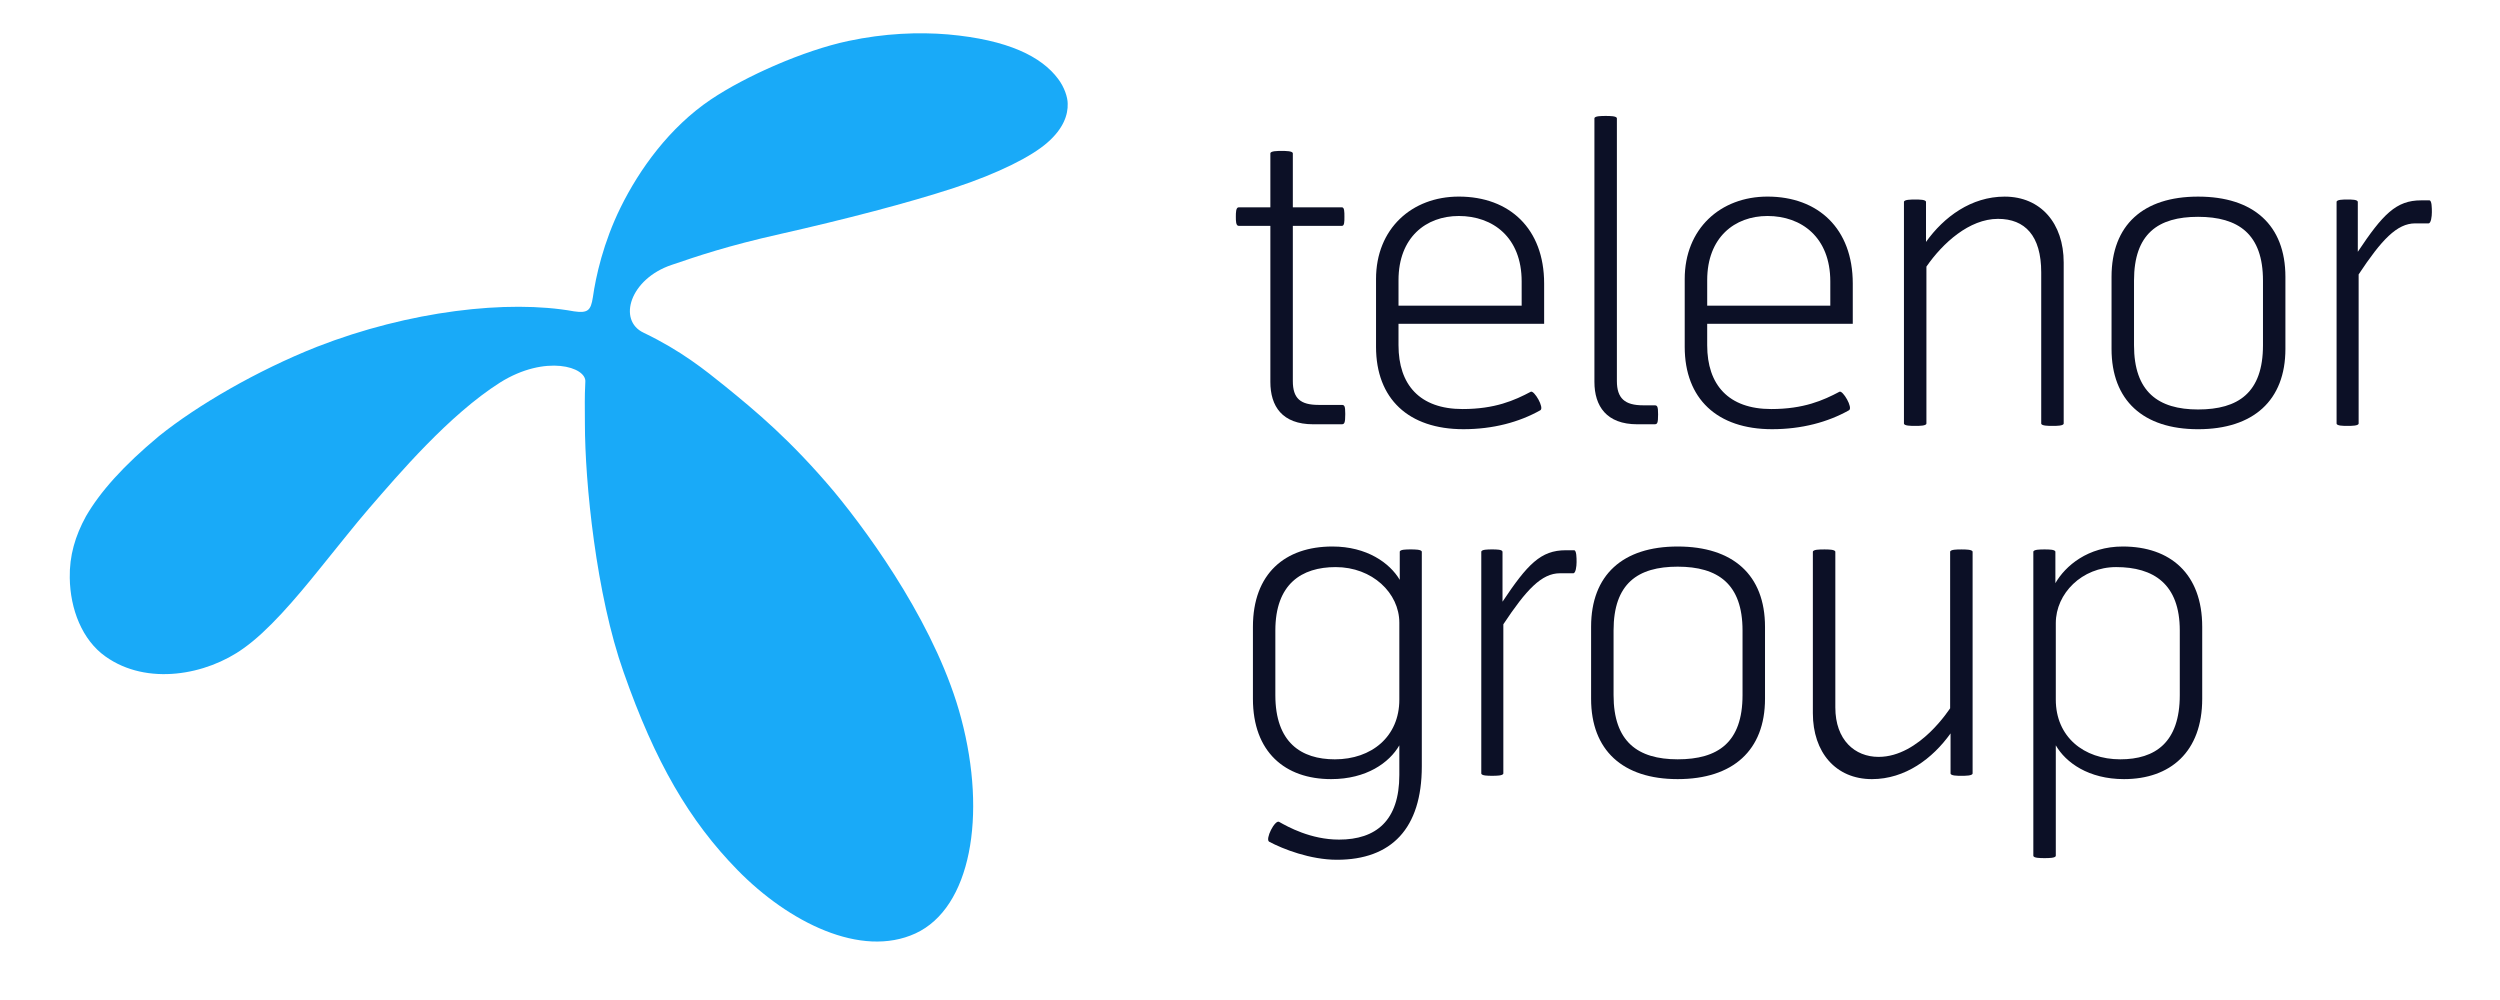 <svg height="80" viewBox="0 0 200 80" width="200" xmlns="http://www.w3.org/2000/svg"><path d="m45.898 24.905c1.133.166 1.365-.066 1.531-1.118.232-1.646.83-4.376 2.228-7.209 1.494-3.025 3.892-6.383 7.217-8.622 2.793-1.874 7.42-3.918 10.976-4.675 2.929-.624 5.656-.723 7.984-.528 4.822.428 7.486 1.778 8.814 3.557.502.657.767 1.48.767 1.974.033.889-.336 2.007-1.631 3.129-1.232 1.085-3.859 2.435-7.453 3.619-3.723 1.218-8.814 2.535-13.902 3.686-4.258.956-6.652 1.778-8.681 2.468-3.361 1.122-4.357 4.446-2.262 5.431 3.025 1.45 4.922 2.996 6.519 4.28 2.428 1.974 5.221 4.28 8.715 8.427 3.158 3.819 8.316 11.091 10.179 18.167 2.062 7.77.764 15.142-3.66 17.182-4.357 2.007-10.146-.889-14.238-5.069-3.859-3.948-6.586-8.622-9.113-15.832-2.195-6.187-3.096-15.175-3.096-19.879 0-1.579-.033-1.911.033-3.324.137-1.218-3.191-2.24-6.818.033-4.092 2.597-8.117 7.338-10.511 10.102-1.029 1.188-2.428 2.963-3.926 4.807-1.959 2.435-4.125 4.97-6.084 6.353-2.963 2.14-7.718 3.025-11.046.657-1.863-1.317-2.826-3.785-2.859-6.287-.033-1.778.432-3.357 1.299-4.937 1.129-1.941 2.959-4.014 5.852-6.42 3.029-2.435 7.818-5.232 12.64-7.139 7.353-2.867 15.271-3.785 20.525-2.834zm0 0" fill="#19aaf8" stroke-width=".945"/><g fill="#0c1026" transform="matrix(.945 0 0 .945 5.549 2.647)"><path d="m105.301 33.117c-2.641 0-3.629-1.535-3.629-3.59v-13.207h-2.676c-.246 0-.246-.418-.246-.766 0-.352 0-.805.246-.805h2.676v-4.562c0-.211.602-.211.953-.211s.949 0 .949.211v4.562h4.156c.211 0 .211.383.211.805 0 .418 0 .766-.211.766h-4.156v13.137c0 1.465.633 2.02 2.184 2.02h1.938c.246 0 .316.07.316.77 0 .766-.07.871-.316.871zm0 0"/><path d="m112.52 24.613v1.812c0 3.344 1.797 5.402 5.422 5.402 2.75 0 4.402-.734 5.777-1.465.281-.141 1.164 1.359.809 1.566-1.793 1.012-4.012 1.605-6.512 1.605-4.652 0-7.398-2.578-7.398-6.969v-5.75c0-4.254 3.031-6.973 7.008-6.973 4.297 0 7.223 2.719 7.223 7.355v3.414zm10.426-3.59c0-3.727-2.43-5.539-5.32-5.539-2.781 0-5.105 1.812-5.105 5.434v2.16h10.426zm0 0"/><path d="m132.734 33.117c-2.605 0-3.629-1.535-3.629-3.59v-22.305c0-.207.602-.207.953-.207.352 0 .949 0 .949.207v22.234c0 1.465.672 2.055 2.219 2.055h.953c.246 0 .316.07.316.77 0 .766-.07.836-.316.836zm0 0"/><path d="m138.652 24.613v1.812c0 3.344 1.793 5.402 5.422 5.402 2.746 0 4.402-.734 5.777-1.465.281-.141 1.16 1.359.809 1.566-1.797 1.012-4.016 1.605-6.516 1.605-4.648 0-7.395-2.578-7.395-6.969v-5.75c0-4.254 3.027-6.973 7.008-6.973 4.297 0 7.219 2.719 7.219 7.355v3.414zm10.422-3.59c0-3.727-2.43-5.539-5.316-5.539-2.781 0-5.105 1.812-5.105 5.434v2.16h10.422zm0 0"/><path d="m167.883 33.254c-.352 0-.953 0-.953-.207v-12.789c0-3.102-1.371-4.531-3.66-4.531-2.43 0-4.684 2.055-6.059 4.043v13.277c0 .207-.598.207-.949.207-.355 0-.953 0-.953-.207v-18.75c0-.207.598-.207.953-.207.352 0 .914 0 .914.207v3.383c1.516-2.125 3.84-3.836 6.656-3.836 3.062 0 5 2.266 5 5.578v13.625c0 .207-.598.207-.949.207zm0 0"/><path d="m172.883 26.738v-6.098c0-4.391 2.676-6.797 7.324-6.797 4.684 0 7.395 2.406 7.395 6.797v6.098c0 4.355-2.711 6.797-7.395 6.797-4.648 0-7.324-2.441-7.324-6.797zm7.324-11.184c-3.379 0-5.422 1.426-5.422 5.398v5.473c0 3.938 2.043 5.438 5.422 5.438 3.418 0 5.496-1.43 5.496-5.438v-5.473c0-3.938-2.078-5.398-5.496-5.398zm0 0"/><path d="m198.59 16.109c-1.547 0-2.852 1.395-4.789 4.32v12.617c0 .207-.598.207-.949.207s-.918 0-.918-.207v-18.75c0-.207.566-.207.918-.207s.879 0 .879.207v4.219c2.113-3.172 3.242-4.355 5.355-4.355h.703c.211 0 .211.66.211 1.008 0 .352-.07.941-.281.941zm0 0"/><path d="m112.59 60.297c-.844 1.465-2.781 2.859-5.773 2.859-3.91 0-6.621-2.301-6.621-6.797v-6.098c0-4.496 2.711-6.797 6.727-6.797 2.922 0 4.859 1.395 5.703 2.824v-2.371c0-.207.562-.207.918-.207.352 0 .949 0 .949.207v18.156c0 5.262-2.57 7.91-7.184 7.91-2.254 0-4.578-.906-5.742-1.531-.352-.211.492-1.883.848-1.676.738.418 2.676 1.5 5.07 1.5 3.133 0 5.105-1.602 5.105-5.473zm-10.496-9.723v5.473c0 4.008 2.184 5.434 5.039 5.434 3.098 0 5.457-1.914 5.457-5.051v-6.516c0-2.512-2.289-4.707-5.387-4.707-2.891 0-5.109 1.43-5.109 5.367zm0 0"/><path d="m126.184 45.73c-1.551 0-2.852 1.395-4.789 4.32v12.617c0 .207-.598.207-.949.207-.355 0-.918 0-.918-.207v-18.75c0-.207.562-.207.918-.207.352 0 .879 0 .879.207v4.219c2.113-3.172 3.238-4.355 5.352-4.355h.707c.211 0 .211.66.211 1.008 0 .348-.07.941-.281.941zm0 0"/><path d="m128.824 56.359v-6.098c0-4.391 2.68-6.797 7.328-6.797 4.684 0 7.395 2.406 7.395 6.797v6.098c0 4.355-2.711 6.797-7.395 6.797-4.648 0-7.328-2.441-7.328-6.797zm7.328-11.188c-3.383 0-5.426 1.43-5.426 5.402v5.473c0 3.938 2.043 5.434 5.426 5.434 3.414 0 5.492-1.426 5.492-5.434v-5.473c0-3.938-2.078-5.402-5.492-5.402zm0 0"/><path d="m148.547 43.711c.352 0 .953 0 .953.207v13.172c0 2.754 1.652 4.184 3.66 4.184 3.488 0 6.059-4.148 6.059-4.113v-13.242c0-.207.598-.207.949-.207s.953 0 .953.207v18.75c0 .207-.602.207-.953.207s-.914 0-.914-.207v-3.383c-1.516 2.129-3.84 3.871-6.656 3.871-3.062 0-5-2.266-5-5.578v-13.66c0-.207.598-.207.949-.207zm0 0"/><path d="m168.164 60.297v9.34c0 .207-.598.207-.953.207-.352 0-.949 0-.949-.207v-25.719c0-.207.598-.207.949-.207.355 0 .918 0 .918.207v2.648c.844-1.461 2.746-3.102 5.703-3.102 4.016 0 6.727 2.301 6.727 6.797v6.098c0 4.496-2.711 6.797-6.621 6.797-2.992 0-4.93-1.395-5.773-2.859zm0-10.348v6.48c0 3.137 2.359 5.051 5.457 5.051 2.961 0 5.039-1.426 5.039-5.434v-5.473c0-3.938-2.219-5.367-5.391-5.367-2.887 0-5.105 2.23-5.105 4.742zm0 0"/></g></svg>
